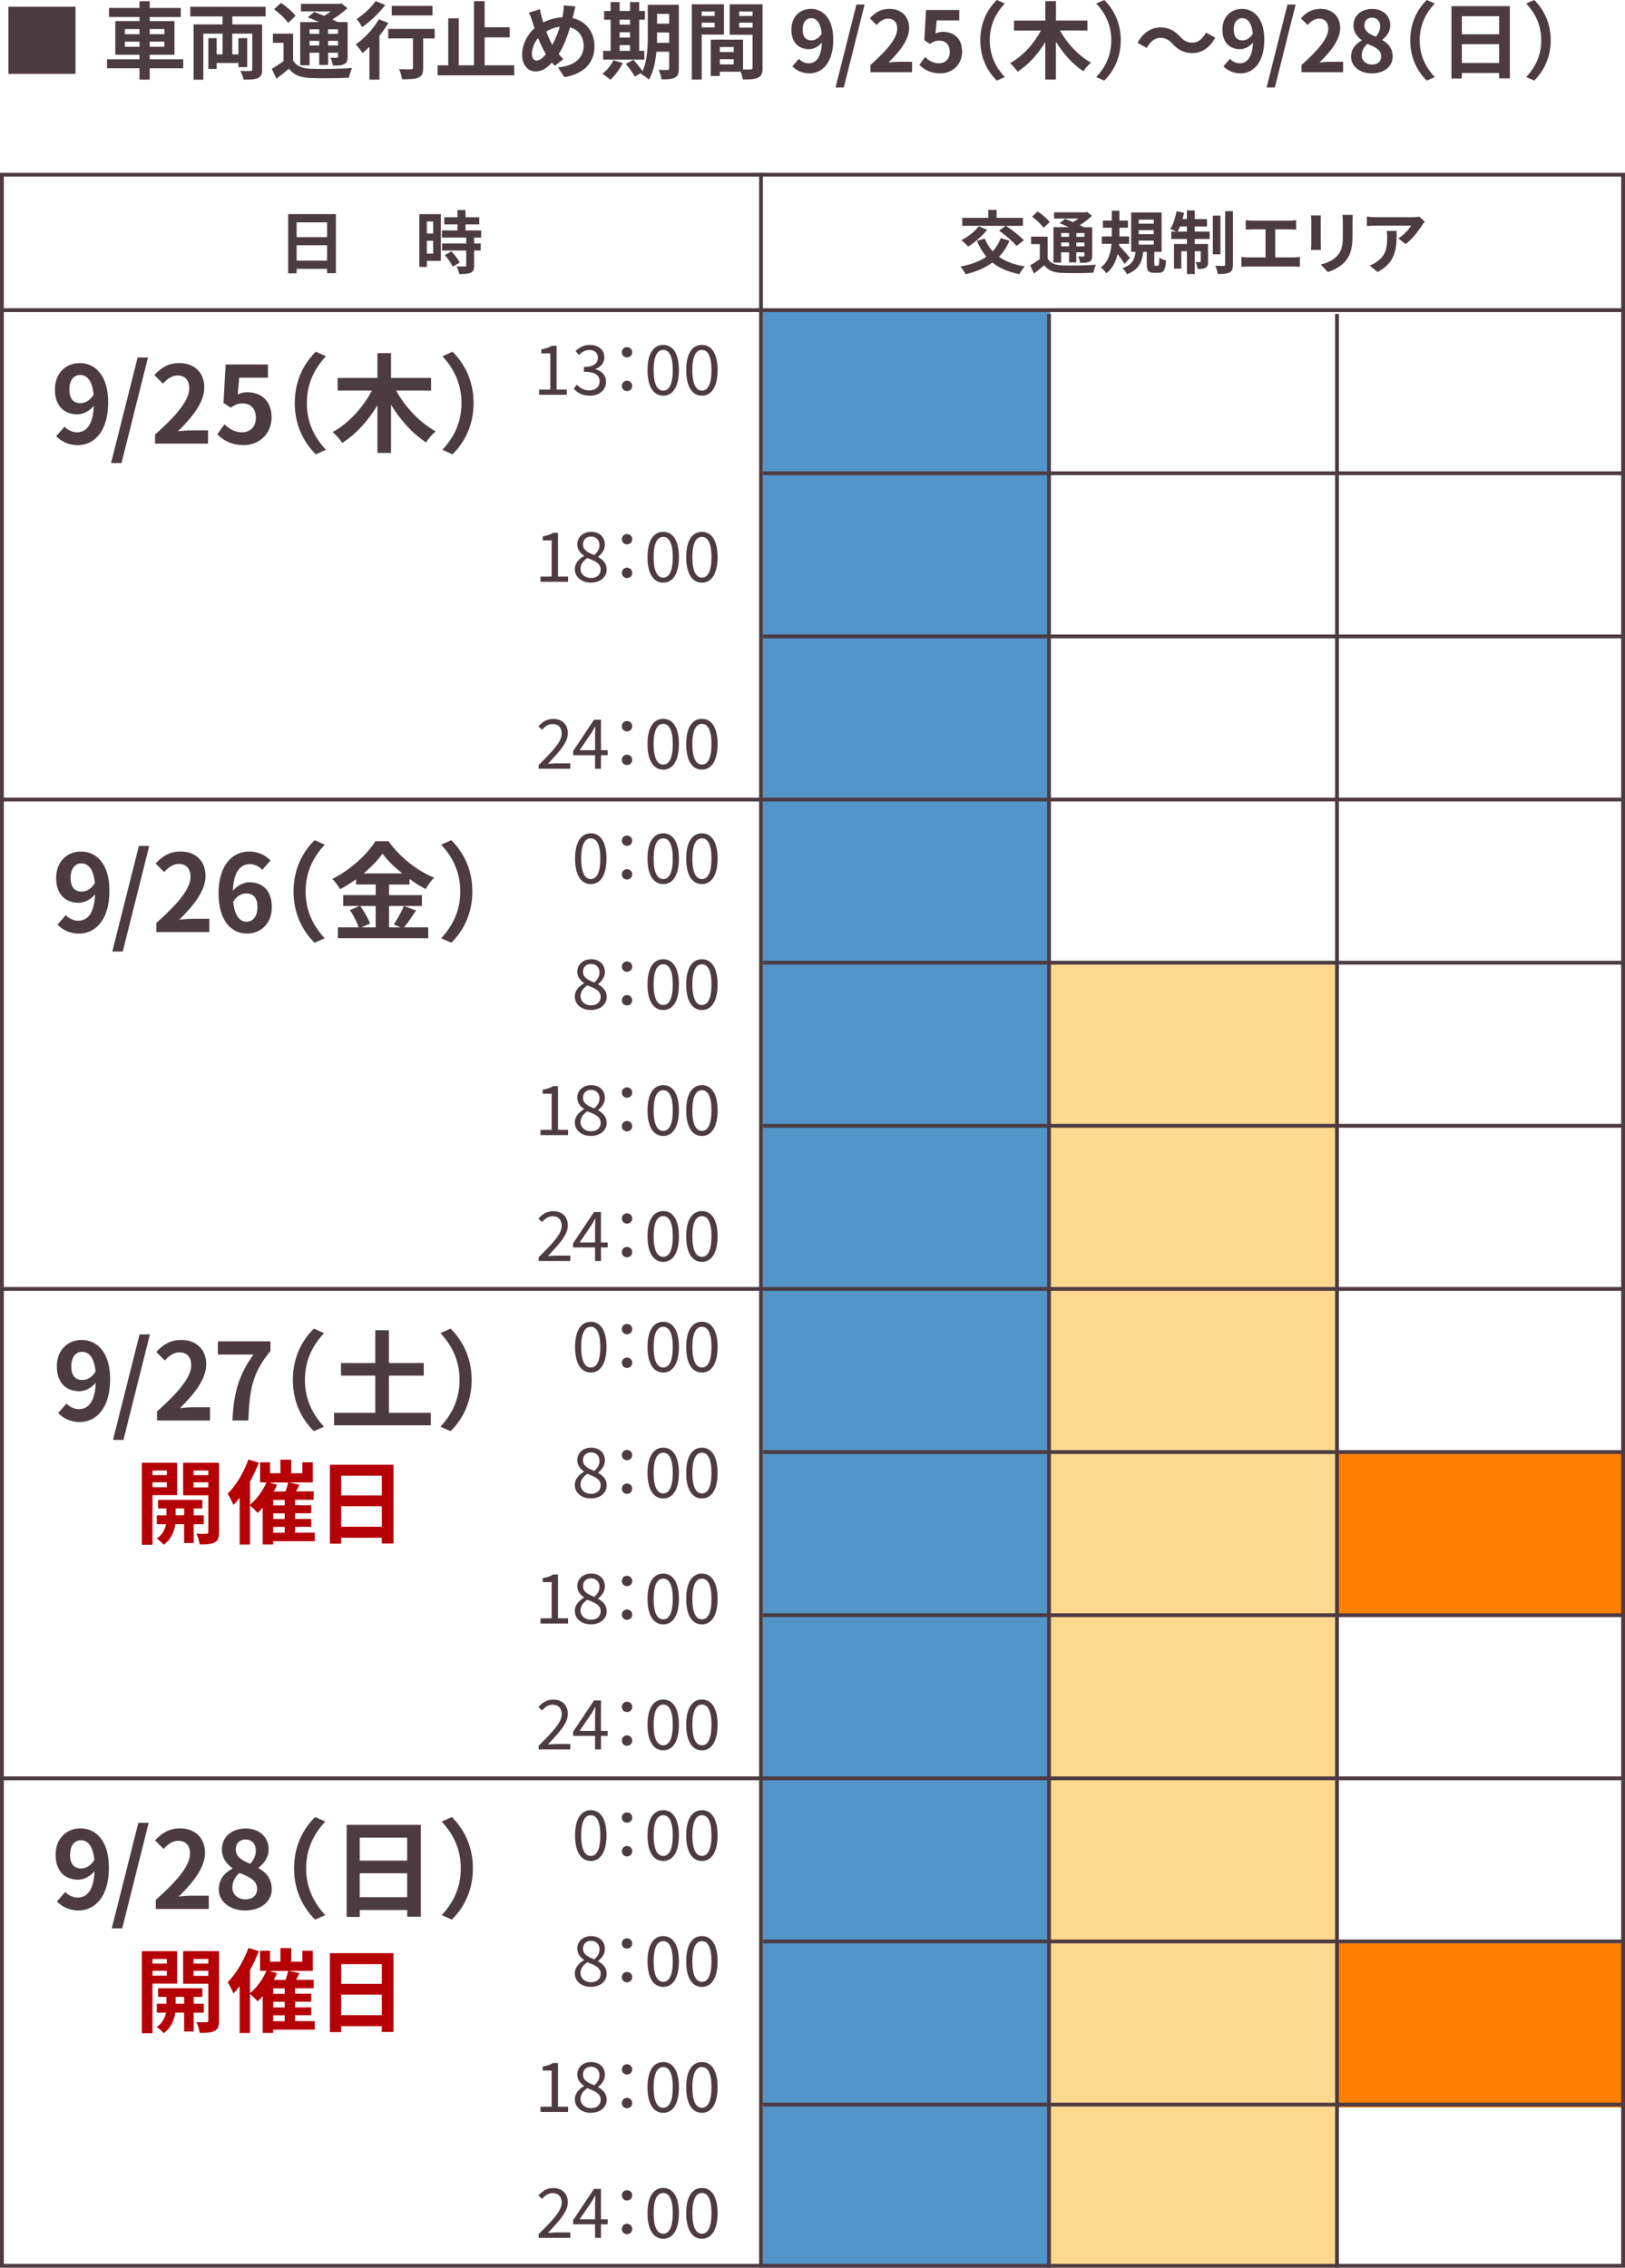 <?xml version="1.0" encoding="UTF-8"?><svg id="b" xmlns="http://www.w3.org/2000/svg" width="426" height="594.28" viewBox="0 0 426 594.28"><defs><style>.d{fill:#ff7f00;}.e{fill:none;stroke:#4d3b42;stroke-miterlimit:10;}.f{fill:#4d3b42;}.g{fill:#ffd890;}.h{fill:#5395c8;}.i{fill:#b50005;}</style></defs><g id="c"><rect class="h" x="-18.83" y="300.12" width="513" height="75.33" transform="translate(-100.12 575.45) rotate(-90)"/><rect class="g" x="142" y="385.62" width="342" height="75.33" transform="translate(-110.28 736.28) rotate(-90)"/><rect class="d" x="366.83" y="364.12" width="43" height="75.33" transform="translate(-13.45 790.12) rotate(-90)"/><rect class="d" x="366.83" y="493.12" width="43" height="75.33" transform="translate(-142.45 919.12) rotate(-90)"/><path class="f" d="M425,46.28v547H1V46.28h424M426,45.28H0v549h426V45.28h0Z"/><line class="e" x1="199.5" y1="594.28" x2="199.5" y2="45.28"/><line class="e" x1="275" y1="594.28" x2="275" y2="82.28"/><line class="e" x1="350.5" y1="594.28" x2="350.5" y2="82.28"/><line class="e" x1="426" y1="551.53" x2="200" y2="551.53"/><line class="e" x1="426" y1="508.78" x2="200" y2="508.78"/><line class="e" x1="426" y1="466.03" y2="466.03"/><line class="e" x1="426" y1="423.28" x2="200" y2="423.28"/><line class="e" x1="426" y1="380.53" x2="200" y2="380.53"/><line class="e" x1="426" y1="295.03" x2="200" y2="295.03"/><line class="e" x1="426" y1="252.28" x2="200" y2="252.28"/><line class="e" x1="426" y1="209.53" y2="209.53"/><line class="e" x1="426" y1="166.78" x2="200" y2="166.78"/><line class="e" x1="426" y1="124.03" x2="200" y2="124.03"/><line class="e" x1="426" y1="337.78" y2="337.78"/><line class="e" y1="81.28" x2="426" y2="81.28"/><path class="f" d="M19.8,19.36H2.2V1.76h17.6v17.6Z"/><path class="f" d="M48.03,17.89h-8.78v2.97h-2.68v-2.97h-8.51v-2.35h8.51v-1.19h-6.34V5.52h6.34v-1.06h-7.99v-2.38h7.99V.31h2.68v1.78h8.14v2.38h-8.14v1.06h6.49v8.82h-6.49v1.19h8.78v2.35ZM32.74,8.96h3.83v-1.34h-3.83v1.34ZM36.57,12.26v-1.34h-3.83v1.34h3.83ZM39.25,7.61v1.34h3.85v-1.34h-3.85ZM43.1,10.91h-3.85v1.34h3.85v-1.34Z"/><path class="f" d="M60.9,4.31v2.09h7.81v11.82c0,1.23-.26,1.87-1.1,2.24-.86.37-2.07.42-3.74.4-.11-.66-.51-1.67-.86-2.29,1.08.07,2.29.07,2.64.04.37,0,.48-.11.48-.44v-9.35h-5.24v5.43h1.61v-4.25h2.31v7.59h-2.31v-1.08h-5.7v1.54h-2.18v-8.05h2.18v4.25h1.54v-5.43h-5.04v12.06h-2.55V6.4h7.59v-2.09h-8.47V1.78h19.76v2.53h-8.74Z"/><path class="f" d="M76.83,15.84c.86,1.47,2.38,2.09,4.62,2.18,2.62.11,7.83.04,10.85-.2-.31.62-.7,1.83-.81,2.55-2.71.13-7.37.18-10.05.07-2.64-.11-4.38-.75-5.7-2.44-1.01.86-2.05,1.72-3.28,2.64l-1.21-2.62c.95-.53,2.07-1.25,3.08-2v-4.8h-2.79v-2.4h5.3v7.02ZM75.53,6.01c-.68-1.06-2.33-2.57-3.67-3.59l1.8-1.67c1.34.92,3.04,2.33,3.83,3.39l-1.96,1.87ZM81.16,17.12h-2.46V5.79h4.93c-.99-.46-2.05-.9-2.95-1.25l1.69-1.41c.77.29,1.69.64,2.6,1.03.62-.35,1.21-.77,1.76-1.17h-7.83v-1.98h10.1l.51-.13,1.56,1.25c-1.1,1.03-2.49,2.09-3.92,2.97.48.24.95.46,1.32.68h2.66v9.07c0,1.06-.2,1.61-.9,1.96-.7.37-1.65.37-2.97.37-.09-.64-.35-1.5-.64-2.05.68.02,1.45.02,1.67.02.26-.02.33-.11.33-.33v-1.01h-2.6v3.21h-2.33v-3.21h-2.53v3.3ZM81.16,7.68v1.19h2.53v-1.19h-2.53ZM83.69,11.93v-1.23h-2.53v1.23h2.53ZM88.62,7.68h-2.6v1.19h2.6v-1.19ZM88.62,11.93v-1.23h-2.6v1.23h2.6Z"/><path class="f" d="M101.82,6.01c-.66,1.12-1.47,2.27-2.35,3.37v11.49h-2.62v-8.6c-.62.59-1.21,1.14-1.8,1.63-.37-.53-1.25-1.72-1.78-2.27,2.24-1.54,4.64-4.09,6.05-6.58l2.51.97ZM101,1.32c-1.58,2.07-3.96,4.33-6.05,5.79-.33-.57-.99-1.63-1.45-2.13,1.83-1.17,3.92-3.15,4.97-4.69l2.53,1.03ZM113.94,10.08h-3.01v7.72c0,1.41-.26,2.13-1.23,2.53-.92.4-2.33.44-4.29.44-.11-.77-.44-1.89-.79-2.66,1.25.07,2.71.07,3.1.04.4,0,.55-.09.55-.42v-7.66h-6.49v-2.49h12.17v2.49ZM113.39,4.03h-10.69V1.54h10.69v2.49Z"/><path class="f" d="M134.81,17.12v2.62h-20.09v-2.62h2.79V4.8h2.75v12.32h4V.29h2.79v6.86h6.56v2.64h-6.56v7.33h7.75Z"/><path class="f" d="M150.31,3.9c-.07.29-.13.55-.2.84,3.46.79,5.74,3.59,5.74,7.44,0,4.66-3.32,7.33-7.9,8.03l-1.67-2.55c4.82-.4,6.73-2.88,6.73-5.63,0-2.44-1.36-4.27-3.56-4.86-.77,2.55-1.74,5.08-2.99,7,.4.46.79.92,1.21,1.32l-2.22,1.76c-.26-.29-.53-.57-.75-.86-1.47,1.61-2.71,2.33-4.33,2.33-1.83,0-3.5-1.54-3.5-4.38,0-2.51,1.25-5.19,3.26-6.95-.22-.59-.4-1.19-.59-1.78-.24-.79-.48-1.5-.88-2.29l2.88-.9c.13.73.31,1.45.48,2.11.11.42.24.88.4,1.34,1.67-.84,3.3-1.25,5-1.32.09-.37.15-.73.2-1.06.11-.64.18-1.58.18-2.09l3.04.29c-.18.59-.37,1.67-.51,2.22ZM140.7,15.86c.79,0,1.61-.68,2.42-1.67-.7-1.08-1.41-2.57-2.05-4.22-1.03,1.21-1.63,2.77-1.63,4.14,0,1.08.46,1.76,1.25,1.76ZM144.79,11.77c.79-1.41,1.45-3.12,1.96-4.75-1.34.15-2.51.62-3.54,1.23.51,1.36,1.06,2.64,1.58,3.52Z"/><path class="f" d="M163.27,16.5c-.77,1.61-2.07,3.32-3.26,4.4-.48-.46-1.5-1.21-2.09-1.56,1.14-.86,2.29-2.24,2.9-3.56l2.44.73ZM168.91,15.62h-10.8v-2.29h1.98V5.17h-1.72v-2.29h1.72V.55h2.35v2.33h2.73V.55h2.4v2.33h1.5v2.29h-1.5v8.16h1.34v2.29ZM162.44,5.17v1.28h2.73v-1.28h-2.73ZM162.44,9.84h2.73v-1.39h-2.73v1.39ZM162.44,13.33h2.73v-1.5h-2.73v1.5ZM177.95,17.93c0,1.3-.24,1.98-1.01,2.4-.77.42-1.89.48-3.52.46-.09-.68-.42-1.83-.75-2.49.95.07,2,.04,2.31.04.33,0,.44-.11.44-.46v-4.33h-3.34c-.24,2.6-.79,5.35-1.98,7.33-.42-.46-1.5-1.25-2.07-1.47.07-.13.15-.24.22-.37l-1.83,1.03c-.44-.86-1.5-2.31-2.35-3.32l1.98-1.08c.79.88,1.83,2.09,2.38,2.99,1.28-2.75,1.39-6.47,1.39-9.33V1.25h8.14v16.68ZM175.42,11.22v-2.71h-3.17v.81c0,.57,0,1.21-.02,1.89h3.19ZM172.25,3.63v2.57h3.17v-2.57h-3.17Z"/><path class="f" d="M183.96,9.07v11.77h-2.6V1.12h8.43v7.94h-5.83ZM183.96,3.01v1.17h3.39v-1.17h-3.39ZM187.35,7.19v-1.25h-3.39v1.25h3.39ZM199.93,17.73c0,1.41-.29,2.18-1.17,2.6-.86.44-2.13.51-4.03.51-.07-.55-.31-1.36-.57-2.05h-5.46v1.12h-2.38v-9.51h1.08v-.02l7.39.02v7.79c.86.02,1.67.02,1.96,0,.4,0,.53-.13.53-.48v-8.6h-5.99V1.12h8.62v16.61ZM192.34,12.32h-3.63v1.32h3.63v-1.32ZM192.34,16.88v-1.36h-3.63v1.36h3.63ZM193.79,3.01v1.17h3.5v-1.17h-3.5ZM197.29,7.24v-1.3h-3.5v1.3h3.5Z"/><path class="f" d="M207.72,17.38l1.72-1.96c.59.66,1.58,1.17,2.55,1.17,1.83,0,3.32-1.39,3.48-5.46-.86,1.1-2.25,1.76-3.34,1.76-2.71,0-4.67-1.67-4.67-5.13s2.33-5.43,5.13-5.43c3.08,0,5.85,2.42,5.85,8.08,0,6.16-3.01,8.82-6.25,8.82-2.02,0-3.5-.86-4.47-1.85ZM212.73,10.58c.9,0,1.94-.51,2.68-1.76-.29-2.95-1.41-4.05-2.79-4.05-1.21,0-2.2.99-2.2,2.99s.9,2.82,2.31,2.82Z"/><path class="f" d="M224.53,1.19h2.13l-5.46,21.74h-2.16l5.48-21.74Z"/><path class="f" d="M228.18,17.05c4.42-3.96,7.04-7.02,7.04-9.53,0-1.65-.88-2.64-2.44-2.64-1.19,0-2.16.77-2.99,1.67l-1.76-1.76c1.5-1.61,2.95-2.46,5.17-2.46,3.08,0,5.13,1.98,5.13,5.02s-2.44,6.12-5.41,9.02c.81-.09,1.89-.18,2.66-.18h3.52v2.73h-10.91v-1.87Z"/><path class="f" d="M241.01,17.01l1.5-2.07c.92.9,2.07,1.65,3.59,1.65,1.69,0,2.88-1.08,2.88-2.99s-1.1-2.95-2.75-2.95c-.97,0-1.5.24-2.44.86l-1.47-.97.44-7.92h8.71v2.73h-5.92l-.31,3.45c.66-.31,1.21-.46,1.96-.46,2.73,0,5.02,1.63,5.02,5.17s-2.68,5.72-5.7,5.72c-2.58,0-4.29-1.01-5.5-2.22Z"/><path class="f" d="M261.32,0l2.09.92c-2.2,2.38-3.94,5.41-3.94,9.64s1.74,7.26,3.94,9.64l-2.09.92c-2.38-2.33-4.33-5.85-4.33-10.56s1.96-8.23,4.33-10.56Z"/><path class="f" d="M277.87,7.99c1.83,3.37,4.91,6.65,8.14,8.41-.64.53-1.54,1.56-1.96,2.29-2.77-1.78-5.3-4.6-7.24-7.77v9.92h-2.79v-9.81c-1.91,3.19-4.44,5.98-7.26,7.75-.44-.68-1.34-1.69-1.96-2.24,3.28-1.76,6.27-5.08,8.08-8.54h-7.06v-2.6h8.21V.29h2.79v5.1h8.25v2.6h-7.2Z"/><path class="f" d="M289.48,21.12l-2.09-.92c2.2-2.38,3.94-5.41,3.94-9.64s-1.74-7.26-3.94-9.64l2.09-.92c2.38,2.33,4.33,5.85,4.33,10.56s-1.96,8.23-4.33,10.56Z"/><path class="f" d="M304.13,9.92c-1.41,0-2.66,1.08-3.5,2.64l-2.42-1.32c1.47-2.73,3.63-4.05,5.98-4.05,2.09,0,3.7.79,5.19,2.42.95,1.01,1.76,1.58,3.28,1.58,1.41,0,2.66-1.08,3.5-2.64l2.42,1.32c-1.47,2.73-3.63,4.05-5.99,4.05-2.09,0-3.7-.79-5.19-2.42-.95-.99-1.74-1.58-3.28-1.58Z"/><path class="f" d="M320.72,17.38l1.72-1.96c.59.66,1.58,1.17,2.55,1.17,1.83,0,3.32-1.39,3.48-5.46-.86,1.1-2.25,1.76-3.34,1.76-2.71,0-4.67-1.67-4.67-5.13s2.33-5.43,5.13-5.43c3.08,0,5.85,2.42,5.85,8.08,0,6.16-3.01,8.82-6.25,8.82-2.02,0-3.5-.86-4.47-1.85ZM325.74,10.58c.9,0,1.94-.51,2.68-1.76-.29-2.95-1.41-4.05-2.79-4.05-1.21,0-2.2.99-2.2,2.99s.9,2.82,2.31,2.82Z"/><path class="f" d="M337.53,1.19h2.13l-5.46,21.74h-2.16l5.48-21.74Z"/><path class="f" d="M341.18,17.05c4.42-3.96,7.04-7.02,7.04-9.53,0-1.65-.88-2.64-2.44-2.64-1.19,0-2.16.77-2.99,1.67l-1.76-1.76c1.5-1.61,2.95-2.46,5.17-2.46,3.08,0,5.13,1.98,5.13,5.02s-2.44,6.12-5.41,9.02c.81-.09,1.89-.18,2.66-.18h3.52v2.73h-10.91v-1.87Z"/><path class="f" d="M354.19,14.87c0-2.09,1.28-3.46,2.79-4.25v-.11c-1.25-.9-2.16-2.13-2.16-3.87,0-2.62,2.09-4.29,4.91-4.29s4.73,1.74,4.73,4.33c0,1.61-1.01,2.95-2.09,3.72v.11c1.5.81,2.73,2.13,2.73,4.36,0,2.46-2.18,4.36-5.48,4.36-3.1,0-5.43-1.8-5.43-4.36ZM362.09,14.76c0-1.69-1.5-2.4-3.61-3.26-.88.7-1.5,1.8-1.5,3.01,0,1.47,1.21,2.42,2.73,2.42,1.39,0,2.38-.77,2.38-2.18ZM361.82,6.89c0-1.32-.79-2.27-2.16-2.27-1.1,0-1.98.73-1.98,2.02,0,1.54,1.25,2.29,2.97,2.97.79-.84,1.17-1.76,1.17-2.73Z"/><path class="f" d="M374.03,0l2.09.92c-2.2,2.38-3.94,5.41-3.94,9.64s1.74,7.26,3.94,9.64l-2.09.92c-2.38-2.33-4.33-5.85-4.33-10.56s1.96-8.23,4.33-10.56Z"/><path class="f" d="M395.81,1.61v18.92h-2.82v-1.39h-9.77v1.43h-2.71V1.61h15.29ZM383.23,4.25v4.73h9.77v-4.73h-9.77ZM393,16.5v-4.93h-9.77v4.93h9.77Z"/><path class="f" d="M402.19,21.12l-2.09-.92c2.2-2.38,3.94-5.41,3.94-9.64s-1.74-7.26-3.94-9.64l2.09-.92c2.38,2.33,4.33,5.85,4.33,10.56s-1.96,8.23-4.33,10.56Z"/><path class="f" d="M14.74,114.3l2.18-2.49c.76.84,2.02,1.48,3.25,1.48,2.32,0,4.23-1.76,4.42-6.94-1.09,1.4-2.86,2.24-4.26,2.24-3.44,0-5.94-2.13-5.94-6.52s2.97-6.92,6.52-6.92c3.92,0,7.45,3.08,7.45,10.28,0,7.84-3.84,11.23-7.95,11.23-2.58,0-4.45-1.09-5.68-2.35ZM21.12,105.65c1.15,0,2.46-.64,3.42-2.24-.36-3.75-1.79-5.15-3.56-5.15-1.54,0-2.8,1.26-2.8,3.81s1.15,3.58,2.94,3.58Z"/><path class="f" d="M36.07,93.69h2.72l-6.94,27.66h-2.74l6.97-27.66Z"/><path class="f" d="M40.66,113.88c5.63-5.04,8.96-8.93,8.96-12.12,0-2.1-1.12-3.36-3.11-3.36-1.51,0-2.74.98-3.81,2.13l-2.24-2.24c1.9-2.04,3.75-3.14,6.58-3.14,3.92,0,6.52,2.52,6.52,6.38s-3.11,7.78-6.89,11.48c1.04-.11,2.41-.22,3.39-.22h4.48v3.47h-13.89v-2.38Z"/><path class="f" d="M56.95,113.82l1.9-2.63c1.18,1.15,2.63,2.1,4.56,2.1,2.16,0,3.67-1.37,3.67-3.81s-1.4-3.75-3.5-3.75c-1.23,0-1.9.31-3.11,1.09l-1.88-1.23.56-10.08h11.09v3.47h-7.53l-.39,4.4c.84-.39,1.54-.59,2.49-.59,3.47,0,6.38,2.07,6.38,6.58s-3.42,7.28-7.25,7.28c-3.28,0-5.46-1.29-7-2.83Z"/><path class="f" d="M82.79,92.18l2.66,1.18c-2.8,3.02-5.01,6.89-5.01,12.26s2.21,9.24,5.01,12.26l-2.66,1.18c-3.02-2.97-5.52-7.45-5.52-13.44s2.49-10.47,5.52-13.44Z"/><path class="f" d="M103.85,102.34c2.32,4.28,6.24,8.46,10.36,10.7-.81.67-1.96,1.99-2.49,2.91-3.53-2.27-6.75-5.85-9.21-9.88v12.63h-3.56v-12.49c-2.44,4.06-5.66,7.62-9.24,9.86-.56-.87-1.71-2.16-2.49-2.86,4.17-2.24,7.98-6.47,10.28-10.86h-8.99v-3.3h10.44v-6.5h3.56v6.5h10.5v3.3h-9.16Z"/><path class="f" d="M118.63,119.06l-2.66-1.18c2.8-3.02,5.01-6.89,5.01-12.26s-2.21-9.24-5.01-12.26l2.66-1.18c3.02,2.97,5.52,7.45,5.52,13.44s-2.49,10.47-5.52,13.44Z"/><path class="f" d="M141.32,102.09h2.94v-9.47h-2.34v-1.06c1.17-.2,2.02-.5,2.74-.94h1.26v11.47h2.65v1.37h-7.24v-1.37Z"/><path class="f" d="M150.4,101.89l.83-1.08c.77.81,1.78,1.51,3.28,1.51s2.68-.92,2.68-2.36c0-1.53-1.06-2.54-4.11-2.54v-1.26c2.72,0,3.66-1.06,3.66-2.41,0-1.24-.86-2.03-2.23-2.03-1.06,0-2,.54-2.74,1.3l-.88-1.03c.99-.94,2.16-1.6,3.69-1.6,2.21,0,3.84,1.17,3.84,3.26,0,1.55-.96,2.54-2.34,3.04v.07c1.55.38,2.79,1.51,2.79,3.28,0,2.29-1.89,3.66-4.23,3.66-2.07,0-3.37-.86-4.23-1.8Z"/><path class="f" d="M163.02,92.31c0-.83.63-1.35,1.35-1.35s1.37.52,1.37,1.35-.65,1.35-1.37,1.35-1.35-.52-1.35-1.35ZM163.02,101.14c0-.83.63-1.37,1.35-1.37s1.37.54,1.37,1.37-.65,1.35-1.37,1.35-1.35-.54-1.35-1.35Z"/><path class="f" d="M169.75,96.99c0-4.3,1.57-6.61,4.12-6.61s4.11,2.32,4.11,6.61-1.55,6.7-4.11,6.7-4.12-2.39-4.12-6.7ZM176.37,96.99c0-3.76-1.01-5.29-2.5-5.29s-2.52,1.53-2.52,5.29,1.01,5.38,2.52,5.38,2.5-1.62,2.5-5.38Z"/><path class="f" d="M179.89,96.99c0-4.3,1.57-6.61,4.12-6.61s4.11,2.32,4.11,6.61-1.55,6.7-4.11,6.7-4.12-2.39-4.12-6.7ZM186.52,96.99c0-3.76-1.01-5.29-2.5-5.29s-2.52,1.53-2.52,5.29,1.01,5.38,2.52,5.38,2.5-1.62,2.5-5.38Z"/><path class="f" d="M141.69,151.09h2.93v-9.47h-2.34v-1.06c1.17-.2,2.02-.5,2.74-.94h1.26v11.47h2.65v1.37h-7.24v-1.37Z"/><path class="f" d="M150.69,149.18c0-1.67,1.22-2.83,2.43-3.48v-.07c-.95-.65-1.78-1.6-1.78-2.97,0-1.96,1.57-3.28,3.62-3.28,2.25,0,3.62,1.4,3.62,3.4,0,1.35-.99,2.5-1.76,3.1v.09c1.13.68,2.23,1.58,2.23,3.29,0,1.93-1.66,3.42-4.14,3.42s-4.21-1.48-4.21-3.51ZM157.47,149.24c0-1.67-1.62-2.27-3.49-3.01-1.04.67-1.8,1.62-1.8,2.81,0,1.4,1.17,2.43,2.75,2.43s2.54-.92,2.54-2.23ZM157.17,142.88c0-1.26-.81-2.27-2.23-2.27-1.22,0-2.11.81-2.11,2.05,0,1.55,1.42,2.2,2.97,2.81.88-.79,1.37-1.64,1.37-2.59Z"/><path class="f" d="M163.02,141.31c0-.83.63-1.35,1.35-1.35s1.37.52,1.37,1.35-.65,1.35-1.37,1.35-1.35-.52-1.35-1.35ZM163.02,150.14c0-.83.63-1.37,1.35-1.37s1.37.54,1.37,1.37-.65,1.35-1.37,1.35-1.35-.54-1.35-1.35Z"/><path class="f" d="M169.75,145.99c0-4.3,1.57-6.61,4.12-6.61s4.11,2.32,4.11,6.61-1.55,6.7-4.11,6.7-4.12-2.39-4.12-6.7ZM176.37,145.99c0-3.76-1.01-5.29-2.5-5.29s-2.52,1.53-2.52,5.29,1.01,5.38,2.52,5.38,2.5-1.62,2.5-5.38Z"/><path class="f" d="M179.89,145.99c0-4.3,1.57-6.61,4.12-6.61s4.11,2.32,4.11,6.61-1.55,6.7-4.11,6.7-4.12-2.39-4.12-6.7ZM186.52,145.99c0-3.76-1.01-5.29-2.5-5.29s-2.52,1.53-2.52,5.29,1.01,5.38,2.52,5.38,2.5-1.62,2.5-5.38Z"/><path class="f" d="M141.21,200.49c3.87-3.85,6.05-6.16,6.05-8.26,0-1.46-.79-2.5-2.43-2.5-1.08,0-2.02.68-2.74,1.53l-.95-.92c1.08-1.17,2.21-1.94,3.89-1.94,2.36,0,3.83,1.49,3.83,3.76,0,2.41-2.2,4.81-5.24,8.01.68-.05,1.48-.13,2.16-.13h3.73v1.42h-8.3v-.97Z"/><path class="f" d="M156,197.91h-5.76v-1.08l5.49-8.21h1.82v7.98h1.75v1.31h-1.75v3.55h-1.55v-3.55ZM156,196.6v-3.76c0-.67.05-1.76.09-2.45h-.07c-.32.61-.68,1.17-1.06,1.8l-3.01,4.41h4.05Z"/><path class="f" d="M163.02,190.31c0-.83.63-1.35,1.35-1.35s1.37.52,1.37,1.35-.65,1.35-1.37,1.35-1.35-.52-1.35-1.35ZM163.02,199.14c0-.83.63-1.37,1.35-1.37s1.37.54,1.37,1.37-.65,1.35-1.37,1.35-1.35-.54-1.35-1.35Z"/><path class="f" d="M169.75,194.99c0-4.3,1.57-6.61,4.12-6.61s4.11,2.32,4.11,6.61-1.55,6.7-4.11,6.7-4.12-2.39-4.12-6.7ZM176.37,194.99c0-3.76-1.01-5.29-2.5-5.29s-2.52,1.53-2.52,5.29,1.01,5.38,2.52,5.38,2.5-1.62,2.5-5.38Z"/><path class="f" d="M179.89,194.99c0-4.3,1.57-6.61,4.12-6.61s4.11,2.32,4.11,6.61-1.55,6.7-4.11,6.7-4.12-2.39-4.12-6.7ZM186.52,194.99c0-3.76-1.01-5.29-2.5-5.29s-2.52,1.53-2.52,5.29,1.01,5.38,2.52,5.38,2.5-1.62,2.5-5.38Z"/><path class="f" d="M15.07,242.3l2.18-2.49c.76.84,2.02,1.48,3.25,1.48,2.32,0,4.23-1.76,4.42-6.94-1.09,1.4-2.86,2.24-4.26,2.24-3.44,0-5.94-2.13-5.94-6.52s2.97-6.92,6.52-6.92c3.92,0,7.45,3.08,7.45,10.28,0,7.84-3.84,11.23-7.95,11.23-2.58,0-4.45-1.09-5.68-2.35ZM21.45,233.65c1.15,0,2.46-.64,3.42-2.24-.36-3.75-1.79-5.15-3.56-5.15-1.54,0-2.8,1.26-2.8,3.81s1.15,3.58,2.94,3.58Z"/><path class="f" d="M36.4,221.69h2.72l-6.94,27.66h-2.74l6.97-27.66Z"/><path class="f" d="M40.99,241.88c5.63-5.04,8.96-8.93,8.96-12.12,0-2.1-1.12-3.36-3.11-3.36-1.51,0-2.74.98-3.81,2.13l-2.24-2.24c1.9-2.04,3.75-3.14,6.58-3.14,3.92,0,6.52,2.52,6.52,6.38s-3.11,7.78-6.89,11.48c1.04-.11,2.41-.22,3.39-.22h4.48v3.47h-13.89v-2.38Z"/><path class="f" d="M57.29,234.18c0-7.73,3.84-11.03,8.01-11.03,2.55,0,4.37,1.06,5.63,2.35l-2.18,2.46c-.73-.84-1.99-1.51-3.19-1.51-2.38,0-4.34,1.79-4.51,7,1.12-1.4,2.91-2.24,4.26-2.24,3.47,0,5.94,2.07,5.94,6.5s-2.97,6.94-6.5,6.94c-3.95,0-7.45-3.16-7.45-10.47ZM61.13,236.31c.39,3.78,1.79,5.24,3.53,5.24,1.54,0,2.83-1.29,2.83-3.84s-1.18-3.58-2.97-3.58c-1.12,0-2.44.62-3.39,2.18Z"/><path class="f" d="M82.47,220.18l2.66,1.18c-2.8,3.02-5.01,6.89-5.01,12.26s2.21,9.24,5.01,12.26l-2.66,1.18c-3.02-2.97-5.52-7.45-5.52-13.44s2.49-10.47,5.52-13.44Z"/><path class="f" d="M109.07,238.6c-1.06,1.54-2.16,3.25-3.14,4.42h6.33v2.86h-23.69v-2.86h5.46c-.42-1.26-1.34-3.14-2.32-4.51l2.55-1.09h-4.28v-2.86h8.51v-2.77h-5.15v-1.37c-1.32.95-2.74,1.85-4.17,2.6-.42-.78-1.34-1.99-2.07-2.69,4.76-2.32,9.24-6.52,11.31-9.88h3.44c3.02,4.23,7.53,7.76,11.96,9.55-.84.84-1.6,1.96-2.21,3-1.4-.73-2.86-1.65-4.26-2.66v1.46h-5.35v2.77h8.62v2.86h-8.62v5.6h3.05l-1.82-.76c.92-1.32,2.04-3.36,2.66-4.84l3.19,1.18ZM94.42,237.43c1.06,1.43,2.16,3.33,2.58,4.62l-2.3.98h3.78v-5.6h-4.06ZM105.43,228.89c-2.07-1.68-3.92-3.5-5.15-5.18-1.2,1.68-2.94,3.5-4.96,5.18h10.11Z"/><path class="f" d="M118.31,247.06l-2.66-1.18c2.8-3.02,5.01-6.89,5.01-12.26s-2.21-9.24-5.01-12.26l2.66-1.18c3.02,2.97,5.52,7.45,5.52,13.44s-2.49,10.47-5.52,13.44Z"/><path class="f" d="M150.76,224.99c0-4.3,1.57-6.61,4.12-6.61s4.11,2.32,4.11,6.61-1.55,6.7-4.11,6.7-4.12-2.39-4.12-6.7ZM157.38,224.99c0-3.76-1.01-5.29-2.5-5.29s-2.52,1.53-2.52,5.29,1.01,5.38,2.52,5.38,2.5-1.62,2.5-5.38Z"/><path class="f" d="M163.02,220.31c0-.83.63-1.35,1.35-1.35s1.37.52,1.37,1.35-.65,1.35-1.37,1.35-1.35-.52-1.35-1.35ZM163.02,229.14c0-.83.63-1.37,1.35-1.37s1.37.54,1.37,1.37-.65,1.35-1.37,1.35-1.35-.54-1.35-1.35Z"/><path class="f" d="M169.75,224.99c0-4.3,1.57-6.61,4.12-6.61s4.11,2.32,4.11,6.61-1.55,6.7-4.11,6.7-4.12-2.39-4.12-6.7ZM176.37,224.99c0-3.76-1.01-5.29-2.5-5.29s-2.52,1.53-2.52,5.29,1.01,5.38,2.52,5.38,2.5-1.62,2.5-5.38Z"/><path class="f" d="M179.89,224.99c0-4.3,1.57-6.61,4.12-6.61s4.11,2.32,4.11,6.61-1.55,6.7-4.11,6.7-4.12-2.39-4.12-6.7ZM186.52,224.99c0-3.76-1.01-5.29-2.5-5.29s-2.52,1.53-2.52,5.29,1.01,5.38,2.52,5.38,2.5-1.62,2.5-5.38Z"/><path class="f" d="M150.69,261.18c0-1.67,1.22-2.83,2.43-3.48v-.07c-.95-.65-1.78-1.6-1.78-2.97,0-1.96,1.57-3.28,3.62-3.28,2.25,0,3.62,1.4,3.62,3.4,0,1.35-.99,2.5-1.76,3.1v.09c1.13.68,2.23,1.58,2.23,3.29,0,1.93-1.66,3.42-4.14,3.42s-4.21-1.48-4.21-3.51ZM157.47,261.24c0-1.67-1.62-2.27-3.49-3.01-1.04.67-1.8,1.62-1.8,2.81,0,1.4,1.17,2.43,2.75,2.43s2.54-.92,2.54-2.23ZM157.17,254.88c0-1.26-.81-2.27-2.23-2.27-1.22,0-2.11.81-2.11,2.05,0,1.55,1.42,2.2,2.97,2.81.88-.79,1.37-1.64,1.37-2.59Z"/><path class="f" d="M163.02,253.31c0-.83.63-1.35,1.35-1.35s1.37.52,1.37,1.35-.65,1.35-1.37,1.35-1.35-.52-1.35-1.35ZM163.02,262.14c0-.83.63-1.37,1.35-1.37s1.37.54,1.37,1.37-.65,1.35-1.37,1.35-1.35-.54-1.35-1.35Z"/><path class="f" d="M169.75,257.99c0-4.3,1.57-6.61,4.12-6.61s4.11,2.32,4.11,6.61-1.55,6.7-4.11,6.7-4.12-2.39-4.12-6.7ZM176.37,257.99c0-3.76-1.01-5.29-2.5-5.29s-2.52,1.53-2.52,5.29,1.01,5.38,2.52,5.38,2.5-1.62,2.5-5.38Z"/><path class="f" d="M179.89,257.99c0-4.3,1.57-6.61,4.12-6.61s4.11,2.32,4.11,6.61-1.55,6.7-4.11,6.7-4.12-2.39-4.12-6.7ZM186.52,257.99c0-3.76-1.01-5.29-2.5-5.29s-2.52,1.53-2.52,5.29,1.01,5.38,2.52,5.38,2.5-1.62,2.5-5.38Z"/><path class="f" d="M141.69,296.09h2.93v-9.47h-2.34v-1.06c1.17-.2,2.02-.5,2.74-.94h1.26v11.47h2.65v1.37h-7.24v-1.37Z"/><path class="f" d="M150.69,294.18c0-1.67,1.22-2.83,2.43-3.48v-.07c-.95-.65-1.78-1.6-1.78-2.97,0-1.96,1.57-3.28,3.62-3.28,2.25,0,3.62,1.4,3.62,3.4,0,1.35-.99,2.5-1.76,3.1v.09c1.13.68,2.23,1.58,2.23,3.29,0,1.93-1.66,3.42-4.14,3.42s-4.21-1.48-4.21-3.51ZM157.47,294.24c0-1.67-1.62-2.27-3.49-3.01-1.04.67-1.8,1.62-1.8,2.81,0,1.4,1.17,2.43,2.75,2.43s2.54-.92,2.54-2.23ZM157.17,287.88c0-1.26-.81-2.27-2.23-2.27-1.22,0-2.11.81-2.11,2.05,0,1.55,1.42,2.2,2.97,2.81.88-.79,1.37-1.64,1.37-2.59Z"/><path class="f" d="M163.02,286.31c0-.83.63-1.35,1.35-1.35s1.37.52,1.37,1.35-.65,1.35-1.37,1.35-1.35-.52-1.35-1.35ZM163.02,295.14c0-.83.63-1.37,1.35-1.37s1.37.54,1.37,1.37-.65,1.35-1.37,1.35-1.35-.54-1.35-1.35Z"/><path class="f" d="M169.75,290.99c0-4.3,1.57-6.61,4.12-6.61s4.11,2.32,4.11,6.61-1.55,6.7-4.11,6.7-4.12-2.39-4.12-6.7ZM176.37,290.99c0-3.76-1.01-5.29-2.5-5.29s-2.52,1.53-2.52,5.29,1.01,5.38,2.52,5.38,2.5-1.62,2.5-5.38Z"/><path class="f" d="M179.89,290.99c0-4.3,1.57-6.61,4.12-6.61s4.11,2.32,4.11,6.61-1.55,6.7-4.11,6.7-4.12-2.39-4.12-6.7ZM186.52,290.99c0-3.76-1.01-5.29-2.5-5.29s-2.52,1.53-2.52,5.29,1.01,5.38,2.52,5.38,2.5-1.62,2.5-5.38Z"/><path class="f" d="M141.21,329.49c3.87-3.85,6.05-6.16,6.05-8.26,0-1.46-.79-2.5-2.43-2.5-1.08,0-2.02.68-2.74,1.53l-.95-.92c1.08-1.17,2.21-1.94,3.89-1.94,2.36,0,3.83,1.49,3.83,3.76,0,2.41-2.2,4.81-5.24,8.01.68-.05,1.48-.13,2.16-.13h3.73v1.42h-8.3v-.97Z"/><path class="f" d="M156,326.91h-5.76v-1.08l5.49-8.21h1.82v7.98h1.75v1.31h-1.75v3.55h-1.55v-3.55ZM156,325.6v-3.76c0-.67.05-1.76.09-2.45h-.07c-.32.61-.68,1.17-1.06,1.8l-3.01,4.41h4.05Z"/><path class="f" d="M163.02,319.31c0-.83.63-1.35,1.35-1.35s1.37.52,1.37,1.35-.65,1.35-1.37,1.35-1.35-.52-1.35-1.35ZM163.02,328.14c0-.83.63-1.37,1.35-1.37s1.37.54,1.37,1.37-.65,1.35-1.37,1.35-1.35-.54-1.35-1.35Z"/><path class="f" d="M169.75,323.99c0-4.3,1.57-6.61,4.12-6.61s4.11,2.32,4.11,6.61-1.55,6.7-4.11,6.7-4.12-2.39-4.12-6.7ZM176.37,323.99c0-3.76-1.01-5.29-2.5-5.29s-2.52,1.53-2.52,5.29,1.01,5.38,2.52,5.38,2.5-1.62,2.5-5.38Z"/><path class="f" d="M179.89,323.99c0-4.3,1.57-6.61,4.12-6.61s4.11,2.32,4.11,6.61-1.55,6.7-4.11,6.7-4.12-2.39-4.12-6.7ZM186.52,323.99c0-3.76-1.01-5.29-2.5-5.29s-2.52,1.53-2.52,5.29,1.01,5.38,2.52,5.38,2.5-1.62,2.5-5.38Z"/><path class="f" d="M15.25,370.3l2.18-2.49c.76.84,2.02,1.48,3.25,1.48,2.32,0,4.23-1.76,4.42-6.94-1.09,1.4-2.86,2.24-4.26,2.24-3.44,0-5.94-2.13-5.94-6.52s2.97-6.92,6.52-6.92c3.92,0,7.45,3.08,7.45,10.28,0,7.84-3.84,11.23-7.95,11.23-2.58,0-4.45-1.09-5.68-2.35ZM21.63,361.65c1.15,0,2.46-.64,3.42-2.24-.36-3.75-1.79-5.15-3.56-5.15-1.54,0-2.8,1.26-2.8,3.81s1.15,3.58,2.94,3.58Z"/><path class="f" d="M36.58,349.69h2.72l-6.94,27.66h-2.74l6.97-27.66Z"/><path class="f" d="M41.17,369.88c5.63-5.04,8.96-8.93,8.96-12.12,0-2.1-1.12-3.36-3.11-3.36-1.51,0-2.74.98-3.81,2.13l-2.24-2.24c1.9-2.04,3.75-3.14,6.58-3.14,3.92,0,6.52,2.52,6.52,6.38s-3.11,7.78-6.89,11.48c1.04-.11,2.41-.22,3.39-.22h4.48v3.47h-13.89v-2.38Z"/><path class="f" d="M66.44,354.98h-9.32v-3.47h13.78v2.52c-4.82,5.88-5.46,10.11-5.8,18.23h-4.17c.36-7.2,1.57-11.79,5.52-17.28Z"/><path class="f" d="M82.29,348.18l2.66,1.18c-2.8,3.02-5.01,6.89-5.01,12.26s2.21,9.24,5.01,12.26l-2.66,1.18c-3.02-2.97-5.52-7.45-5.52-13.44s2.49-10.47,5.52-13.44Z"/><path class="f" d="M112.94,370.24v3.28h-25.37v-3.28h10.81v-9.74h-8.99v-3.3h8.99v-8.6h3.58v8.6h9.13v3.3h-9.13v9.74h10.98Z"/><path class="f" d="M118.12,375.06l-2.66-1.18c2.8-3.02,5.01-6.89,5.01-12.26s-2.21-9.24-5.01-12.26l2.66-1.18c3.02,2.97,5.52,7.45,5.52,13.44s-2.49,10.47-5.52,13.44Z"/><path class="i" d="M39.97,391.82v13.01h-2.78v-21.51h9.24v8.5h-6.46ZM39.97,385.36v1.22h3.77v-1.22h-3.77ZM43.74,389.75v-1.3h-3.77v1.3h3.77ZM50.77,399.43v4.94h-2.5v-4.94h-2.3c-.24,1.66-1.03,3.98-3.07,5.38-.41-.5-1.27-1.25-1.82-1.63,1.54-.96,2.21-2.52,2.45-3.74h-2.42v-2.33h2.52v-1.8h-2.18v-2.26h11.59v2.26h-2.26v1.8h2.64v2.33h-2.64ZM48.28,397.1v-1.8h-2.23v1.8h2.23ZM57.42,401.49c0,1.46-.26,2.26-1.13,2.71-.86.48-2.11.55-3.94.55-.1-.79-.48-2.09-.86-2.83,1.08.05,2.26.05,2.62.02.38,0,.5-.14.5-.48v-9.6h-6.6v-8.54h9.41v18.17ZM50.72,385.36v1.22h3.89v-1.22h-3.89ZM54.61,389.8v-1.34h-3.89v1.34h3.89Z"/><path class="i" d="M82.51,403.89h-10.9v.86h-2.74v-9.65c-.43.5-.89.96-1.32,1.37-.46-.5-1.39-1.44-2.02-1.92v10.22h-2.71v-12.27c-.53.7-1.08,1.34-1.63,1.92-.26-.7-1.03-2.28-1.51-2.95,2.16-2.16,4.22-5.57,5.45-9l2.71.86c-.62,1.66-1.42,3.34-2.3,4.94v6.07c1.75-1.42,3.34-3.62,4.32-5.86h-1.68v-5.26h2.62v2.86h2.71v-3.55h2.83v3.55h2.93v-2.86h2.74v5.26h-6.24l2.74.62-.89,1.73h4.61v2.21h-4.87v1.44h4.22v2.09h-4.22v1.49h4.22v2.06h-4.22v1.54h5.16v2.21ZM72.62,389.08c-.24.6-.53,1.2-.84,1.78h3.07c.29-.79.55-1.66.7-2.35h-4.94l2.02.58ZM74.64,393.07h-3.02v1.44h3.02v-1.44ZM74.64,396.59h-3.02v1.49h3.02v-1.49ZM71.61,401.68h3.02v-1.54h-3.02v1.54Z"/><path class="i" d="M103.16,383.85v20.64h-3.07v-1.51h-10.66v1.56h-2.95v-20.69h16.68ZM89.43,386.73v5.16h10.66v-5.16h-10.66ZM100.09,400.1v-5.38h-10.66v5.38h10.66Z"/><path class="f" d="M150.76,352.99c0-4.3,1.57-6.61,4.12-6.61s4.11,2.32,4.11,6.61-1.55,6.7-4.11,6.7-4.12-2.39-4.12-6.7ZM157.38,352.99c0-3.76-1.01-5.29-2.5-5.29s-2.52,1.53-2.52,5.29,1.01,5.38,2.52,5.38,2.5-1.62,2.5-5.38Z"/><path class="f" d="M163.02,348.31c0-.83.63-1.35,1.35-1.35s1.37.52,1.37,1.35-.65,1.35-1.37,1.35-1.35-.52-1.35-1.35ZM163.02,357.14c0-.83.63-1.37,1.35-1.37s1.37.54,1.37,1.37-.65,1.35-1.37,1.35-1.35-.54-1.35-1.35Z"/><path class="f" d="M169.75,352.99c0-4.3,1.57-6.61,4.12-6.61s4.11,2.32,4.11,6.61-1.55,6.7-4.11,6.7-4.12-2.39-4.12-6.7ZM176.37,352.99c0-3.76-1.01-5.29-2.5-5.29s-2.52,1.53-2.52,5.29,1.01,5.38,2.52,5.38,2.5-1.62,2.5-5.38Z"/><path class="f" d="M179.89,352.99c0-4.3,1.57-6.61,4.12-6.61s4.11,2.32,4.11,6.61-1.55,6.7-4.11,6.7-4.12-2.39-4.12-6.7ZM186.52,352.99c0-3.76-1.01-5.29-2.5-5.29s-2.52,1.53-2.52,5.29,1.01,5.38,2.52,5.38,2.5-1.62,2.5-5.38Z"/><path class="f" d="M150.69,389.18c0-1.67,1.22-2.83,2.43-3.48v-.07c-.95-.65-1.78-1.6-1.78-2.97,0-1.96,1.57-3.28,3.62-3.28,2.25,0,3.62,1.4,3.62,3.4,0,1.35-.99,2.5-1.76,3.1v.09c1.13.68,2.23,1.58,2.23,3.29,0,1.93-1.66,3.42-4.14,3.42s-4.21-1.48-4.21-3.51ZM157.47,389.24c0-1.67-1.62-2.27-3.49-3.01-1.04.67-1.8,1.62-1.8,2.81,0,1.4,1.17,2.43,2.75,2.43s2.54-.92,2.54-2.23ZM157.17,382.88c0-1.26-.81-2.27-2.23-2.27-1.22,0-2.11.81-2.11,2.05,0,1.55,1.42,2.2,2.97,2.81.88-.79,1.37-1.64,1.37-2.59Z"/><path class="f" d="M163.02,381.31c0-.83.63-1.35,1.35-1.35s1.37.52,1.37,1.35-.65,1.35-1.37,1.35-1.35-.52-1.35-1.35ZM163.02,390.14c0-.83.63-1.37,1.35-1.37s1.37.54,1.37,1.37-.65,1.35-1.37,1.35-1.35-.54-1.35-1.35Z"/><path class="f" d="M169.75,385.99c0-4.3,1.57-6.61,4.12-6.61s4.11,2.32,4.11,6.61-1.55,6.7-4.11,6.7-4.12-2.39-4.12-6.7ZM176.37,385.99c0-3.76-1.01-5.29-2.5-5.29s-2.52,1.53-2.52,5.29,1.01,5.38,2.52,5.38,2.5-1.62,2.5-5.38Z"/><path class="f" d="M179.89,385.99c0-4.3,1.57-6.61,4.12-6.61s4.11,2.32,4.11,6.61-1.55,6.7-4.11,6.7-4.12-2.39-4.12-6.7ZM186.52,385.99c0-3.76-1.01-5.29-2.5-5.29s-2.52,1.53-2.52,5.29,1.01,5.38,2.52,5.38,2.5-1.62,2.5-5.38Z"/><path class="f" d="M141.69,424.09h2.93v-9.47h-2.34v-1.06c1.17-.2,2.02-.5,2.74-.94h1.26v11.47h2.65v1.37h-7.24v-1.37Z"/><path class="f" d="M150.69,422.18c0-1.67,1.22-2.83,2.43-3.48v-.07c-.95-.65-1.78-1.6-1.78-2.97,0-1.96,1.57-3.28,3.62-3.28,2.25,0,3.62,1.4,3.62,3.4,0,1.35-.99,2.5-1.76,3.1v.09c1.13.68,2.23,1.58,2.23,3.29,0,1.93-1.66,3.42-4.14,3.42s-4.21-1.48-4.21-3.51ZM157.47,422.24c0-1.67-1.62-2.27-3.49-3.01-1.04.67-1.8,1.62-1.8,2.81,0,1.4,1.17,2.43,2.75,2.43s2.54-.92,2.54-2.23ZM157.17,415.88c0-1.26-.81-2.27-2.23-2.27-1.22,0-2.11.81-2.11,2.05,0,1.55,1.42,2.2,2.97,2.81.88-.79,1.37-1.64,1.37-2.59Z"/><path class="f" d="M163.02,414.31c0-.83.63-1.35,1.35-1.35s1.37.52,1.37,1.35-.65,1.35-1.37,1.35-1.35-.52-1.35-1.35ZM163.02,423.14c0-.83.63-1.37,1.35-1.37s1.37.54,1.37,1.37-.65,1.35-1.37,1.35-1.35-.54-1.35-1.35Z"/><path class="f" d="M169.75,418.99c0-4.3,1.57-6.61,4.12-6.61s4.11,2.32,4.11,6.61-1.55,6.7-4.11,6.7-4.12-2.39-4.12-6.7ZM176.37,418.99c0-3.76-1.01-5.29-2.5-5.29s-2.52,1.53-2.52,5.29,1.01,5.38,2.52,5.38,2.5-1.62,2.5-5.38Z"/><path class="f" d="M179.89,418.99c0-4.3,1.57-6.61,4.12-6.61s4.11,2.32,4.11,6.61-1.55,6.7-4.11,6.7-4.12-2.39-4.12-6.7ZM186.52,418.99c0-3.76-1.01-5.29-2.5-5.29s-2.52,1.53-2.52,5.29,1.01,5.38,2.52,5.38,2.5-1.62,2.5-5.38Z"/><path class="f" d="M141.21,457.49c3.87-3.85,6.05-6.16,6.05-8.26,0-1.46-.79-2.5-2.43-2.5-1.08,0-2.02.68-2.74,1.53l-.95-.92c1.08-1.17,2.21-1.94,3.89-1.94,2.36,0,3.83,1.49,3.83,3.76,0,2.41-2.2,4.81-5.24,8.01.68-.05,1.48-.13,2.16-.13h3.73v1.42h-8.3v-.97Z"/><path class="f" d="M156,454.91h-5.76v-1.08l5.49-8.21h1.82v7.98h1.75v1.31h-1.75v3.55h-1.55v-3.55ZM156,453.6v-3.76c0-.67.05-1.76.09-2.45h-.07c-.32.61-.68,1.17-1.06,1.8l-3.01,4.41h4.05Z"/><path class="f" d="M163.02,447.31c0-.83.63-1.35,1.35-1.35s1.37.52,1.37,1.35-.65,1.35-1.37,1.35-1.35-.52-1.35-1.35ZM163.02,456.14c0-.83.63-1.37,1.35-1.37s1.37.54,1.37,1.37-.65,1.35-1.37,1.35-1.35-.54-1.35-1.35Z"/><path class="f" d="M169.75,451.99c0-4.3,1.57-6.61,4.12-6.61s4.11,2.32,4.11,6.61-1.55,6.7-4.11,6.7-4.12-2.39-4.12-6.7ZM176.37,451.99c0-3.76-1.01-5.29-2.5-5.29s-2.52,1.53-2.52,5.29,1.01,5.38,2.52,5.38,2.5-1.62,2.5-5.38Z"/><path class="f" d="M179.89,451.99c0-4.3,1.57-6.61,4.12-6.61s4.11,2.32,4.11,6.61-1.55,6.7-4.11,6.7-4.12-2.39-4.12-6.7ZM186.52,451.99c0-3.76-1.01-5.29-2.5-5.29s-2.52,1.53-2.52,5.29,1.01,5.38,2.52,5.38,2.5-1.62,2.5-5.38Z"/><path class="f" d="M14.93,498.3l2.18-2.49c.76.84,2.02,1.48,3.25,1.48,2.32,0,4.23-1.76,4.42-6.94-1.09,1.4-2.86,2.24-4.26,2.24-3.44,0-5.94-2.13-5.94-6.52s2.97-6.92,6.52-6.92c3.92,0,7.45,3.08,7.45,10.28,0,7.84-3.84,11.23-7.95,11.23-2.58,0-4.45-1.09-5.68-2.35ZM21.31,489.65c1.15,0,2.46-.64,3.42-2.24-.36-3.75-1.79-5.15-3.56-5.15-1.54,0-2.8,1.26-2.8,3.81s1.15,3.58,2.94,3.58Z"/><path class="f" d="M36.26,477.69h2.72l-6.94,27.66h-2.74l6.97-27.66Z"/><path class="f" d="M40.85,497.88c5.63-5.04,8.96-8.93,8.96-12.12,0-2.1-1.12-3.36-3.11-3.36-1.51,0-2.74.98-3.81,2.13l-2.24-2.24c1.9-2.04,3.75-3.14,6.58-3.14,3.92,0,6.52,2.52,6.52,6.38s-3.11,7.78-6.89,11.48c1.04-.11,2.41-.22,3.39-.22h4.48v3.47h-13.89v-2.38Z"/><path class="f" d="M57.35,495.11c0-2.66,1.62-4.4,3.56-5.4v-.14c-1.6-1.15-2.74-2.72-2.74-4.93,0-3.33,2.66-5.46,6.24-5.46s6.02,2.21,6.02,5.52c0,2.04-1.29,3.75-2.66,4.73v.14c1.9,1.04,3.47,2.72,3.47,5.54,0,3.14-2.77,5.54-6.97,5.54-3.95,0-6.92-2.3-6.92-5.54ZM67.4,494.97c0-2.16-1.9-3.05-4.59-4.14-1.12.9-1.9,2.3-1.9,3.84,0,1.88,1.54,3.08,3.47,3.08,1.76,0,3.02-.98,3.02-2.77ZM67.07,484.94c0-1.68-1.01-2.88-2.74-2.88-1.4,0-2.52.92-2.52,2.58,0,1.96,1.6,2.91,3.78,3.78,1.01-1.06,1.48-2.24,1.48-3.47Z"/><path class="f" d="M82.61,476.18l2.66,1.18c-2.8,3.02-5.01,6.89-5.01,12.26s2.21,9.24,5.01,12.26l-2.66,1.18c-3.02-2.97-5.52-7.45-5.52-13.44s2.49-10.47,5.52-13.44Z"/><path class="f" d="M110.33,478.22v24.08h-3.58v-1.76h-12.43v1.82h-3.44v-24.14h19.46ZM94.31,481.58v6.02h12.43v-6.02h-12.43ZM106.74,497.18v-6.27h-12.43v6.27h12.43Z"/><path class="f" d="M118.45,503.06l-2.66-1.18c2.8-3.02,5.01-6.89,5.01-12.26s-2.21-9.24-5.01-12.26l2.66-1.18c3.02,2.97,5.52,7.45,5.52,13.44s-2.49,10.47-5.52,13.44Z"/><path class="i" d="M39.97,519.82v13.01h-2.78v-21.51h9.24v8.5h-6.46ZM39.97,513.36v1.22h3.77v-1.22h-3.77ZM43.74,517.75v-1.3h-3.77v1.3h3.77ZM50.77,527.43v4.94h-2.5v-4.94h-2.3c-.24,1.66-1.03,3.98-3.07,5.38-.41-.5-1.27-1.25-1.82-1.63,1.54-.96,2.21-2.52,2.45-3.74h-2.42v-2.33h2.52v-1.8h-2.18v-2.26h11.59v2.26h-2.26v1.8h2.64v2.33h-2.64ZM48.28,525.1v-1.8h-2.23v1.8h2.23ZM57.42,529.49c0,1.46-.26,2.26-1.13,2.71-.86.48-2.11.55-3.94.55-.1-.79-.48-2.09-.86-2.83,1.08.05,2.26.05,2.62.02.38,0,.5-.14.5-.48v-9.6h-6.6v-8.54h9.41v18.17ZM50.72,513.36v1.22h3.89v-1.22h-3.89ZM54.61,517.8v-1.34h-3.89v1.34h3.89Z"/><path class="i" d="M82.51,531.89h-10.9v.86h-2.74v-9.65c-.43.5-.89.96-1.32,1.37-.46-.5-1.39-1.44-2.02-1.92v10.22h-2.71v-12.27c-.53.7-1.08,1.34-1.63,1.92-.26-.7-1.03-2.28-1.51-2.95,2.16-2.16,4.22-5.57,5.45-9l2.71.86c-.62,1.66-1.42,3.34-2.3,4.94v6.07c1.75-1.42,3.34-3.62,4.32-5.86h-1.68v-5.26h2.62v2.86h2.71v-3.55h2.83v3.55h2.93v-2.86h2.74v5.26h-6.24l2.74.62-.89,1.73h4.61v2.21h-4.87v1.44h4.22v2.09h-4.22v1.49h4.22v2.06h-4.22v1.54h5.16v2.21ZM72.62,517.08c-.24.6-.53,1.2-.84,1.78h3.07c.29-.79.55-1.66.7-2.35h-4.94l2.02.58ZM74.64,521.07h-3.02v1.44h3.02v-1.44ZM74.64,524.59h-3.02v1.49h3.02v-1.49ZM71.61,529.68h3.02v-1.54h-3.02v1.54Z"/><path class="i" d="M103.16,511.85v20.64h-3.07v-1.51h-10.66v1.56h-2.95v-20.69h16.68ZM89.43,514.73v5.16h10.66v-5.16h-10.66ZM100.09,528.1v-5.38h-10.66v5.38h10.66Z"/><path class="f" d="M150.76,480.99c0-4.3,1.57-6.61,4.12-6.61s4.11,2.32,4.11,6.61-1.55,6.7-4.11,6.7-4.12-2.39-4.12-6.7ZM157.38,480.99c0-3.76-1.01-5.29-2.5-5.29s-2.52,1.53-2.52,5.29,1.01,5.38,2.52,5.38,2.5-1.62,2.5-5.38Z"/><path class="f" d="M163.02,476.31c0-.83.63-1.35,1.35-1.35s1.37.52,1.37,1.35-.65,1.35-1.37,1.35-1.35-.52-1.35-1.35ZM163.02,485.14c0-.83.63-1.37,1.35-1.37s1.37.54,1.37,1.37-.65,1.35-1.37,1.35-1.35-.54-1.35-1.35Z"/><path class="f" d="M169.75,480.99c0-4.3,1.57-6.61,4.12-6.61s4.11,2.32,4.11,6.61-1.55,6.7-4.11,6.7-4.12-2.39-4.12-6.7ZM176.37,480.99c0-3.76-1.01-5.29-2.5-5.29s-2.52,1.53-2.52,5.29,1.01,5.38,2.52,5.38,2.5-1.62,2.5-5.38Z"/><path class="f" d="M179.89,480.99c0-4.3,1.57-6.61,4.12-6.61s4.11,2.32,4.11,6.61-1.55,6.7-4.11,6.7-4.12-2.39-4.12-6.7ZM186.52,480.99c0-3.76-1.01-5.29-2.5-5.29s-2.52,1.53-2.52,5.29,1.01,5.38,2.52,5.38,2.5-1.62,2.5-5.38Z"/><path class="f" d="M150.69,517.18c0-1.67,1.22-2.83,2.43-3.48v-.07c-.95-.65-1.78-1.6-1.78-2.97,0-1.96,1.57-3.28,3.62-3.28,2.25,0,3.62,1.4,3.62,3.4,0,1.35-.99,2.5-1.76,3.1v.09c1.13.68,2.23,1.58,2.23,3.29,0,1.93-1.66,3.42-4.14,3.42s-4.21-1.48-4.21-3.51ZM157.47,517.24c0-1.67-1.62-2.27-3.49-3.01-1.04.67-1.8,1.62-1.8,2.81,0,1.4,1.17,2.43,2.75,2.43s2.54-.92,2.54-2.23ZM157.17,510.88c0-1.26-.81-2.27-2.23-2.27-1.22,0-2.11.81-2.11,2.05,0,1.55,1.42,2.2,2.97,2.81.88-.79,1.37-1.64,1.37-2.59Z"/><path class="f" d="M163.02,509.31c0-.83.63-1.35,1.35-1.35s1.37.52,1.37,1.35-.65,1.35-1.37,1.35-1.35-.52-1.35-1.35ZM163.02,518.14c0-.83.63-1.37,1.35-1.37s1.37.54,1.37,1.37-.65,1.35-1.37,1.35-1.35-.54-1.35-1.35Z"/><path class="f" d="M169.75,513.99c0-4.3,1.57-6.61,4.12-6.61s4.11,2.32,4.11,6.61-1.55,6.7-4.11,6.7-4.12-2.39-4.12-6.7ZM176.37,513.99c0-3.76-1.01-5.29-2.5-5.29s-2.52,1.53-2.52,5.29,1.01,5.38,2.52,5.38,2.5-1.62,2.5-5.38Z"/><path class="f" d="M179.89,513.99c0-4.3,1.57-6.61,4.12-6.61s4.11,2.32,4.11,6.61-1.55,6.7-4.11,6.7-4.12-2.39-4.12-6.7ZM186.52,513.99c0-3.76-1.01-5.29-2.5-5.29s-2.52,1.53-2.52,5.29,1.01,5.38,2.52,5.38,2.5-1.62,2.5-5.38Z"/><path class="f" d="M141.69,552.09h2.93v-9.47h-2.34v-1.06c1.17-.2,2.02-.5,2.74-.94h1.26v11.47h2.65v1.37h-7.24v-1.37Z"/><path class="f" d="M150.69,550.18c0-1.67,1.22-2.83,2.43-3.48v-.07c-.95-.65-1.78-1.6-1.78-2.97,0-1.96,1.57-3.28,3.62-3.28,2.25,0,3.62,1.4,3.62,3.4,0,1.35-.99,2.5-1.76,3.1v.09c1.13.68,2.23,1.58,2.23,3.29,0,1.93-1.66,3.42-4.14,3.42s-4.21-1.48-4.21-3.51ZM157.47,550.24c0-1.67-1.62-2.27-3.49-3.01-1.04.67-1.8,1.62-1.8,2.81,0,1.4,1.17,2.43,2.75,2.43s2.54-.92,2.54-2.23ZM157.17,543.88c0-1.26-.81-2.27-2.23-2.27-1.22,0-2.11.81-2.11,2.05,0,1.55,1.42,2.2,2.97,2.81.88-.79,1.37-1.64,1.37-2.59Z"/><path class="f" d="M163.02,542.31c0-.83.63-1.35,1.35-1.35s1.37.52,1.37,1.35-.65,1.35-1.37,1.35-1.35-.52-1.35-1.35ZM163.02,551.14c0-.83.63-1.37,1.35-1.37s1.37.54,1.37,1.37-.65,1.35-1.37,1.35-1.35-.54-1.35-1.35Z"/><path class="f" d="M169.75,546.99c0-4.3,1.57-6.61,4.12-6.61s4.11,2.32,4.11,6.61-1.55,6.7-4.11,6.7-4.12-2.39-4.12-6.7ZM176.37,546.99c0-3.76-1.01-5.29-2.5-5.29s-2.52,1.53-2.52,5.29,1.01,5.38,2.52,5.38,2.5-1.62,2.5-5.38Z"/><path class="f" d="M179.89,546.99c0-4.3,1.57-6.61,4.12-6.61s4.11,2.32,4.11,6.61-1.55,6.7-4.11,6.7-4.12-2.39-4.12-6.7ZM186.52,546.99c0-3.76-1.01-5.29-2.5-5.29s-2.52,1.53-2.52,5.29,1.01,5.38,2.52,5.38,2.5-1.62,2.5-5.38Z"/><path class="f" d="M141.21,585.49c3.87-3.85,6.05-6.16,6.05-8.26,0-1.46-.79-2.5-2.43-2.5-1.08,0-2.02.68-2.74,1.53l-.95-.92c1.08-1.17,2.21-1.94,3.89-1.94,2.36,0,3.83,1.49,3.83,3.76,0,2.41-2.2,4.81-5.24,8.01.68-.05,1.48-.13,2.16-.13h3.73v1.42h-8.3v-.97Z"/><path class="f" d="M156,582.91h-5.76v-1.08l5.49-8.21h1.82v7.98h1.75v1.31h-1.75v3.55h-1.55v-3.55ZM156,581.6v-3.76c0-.67.05-1.76.09-2.45h-.07c-.32.61-.68,1.17-1.06,1.8l-3.01,4.41h4.05Z"/><path class="f" d="M163.02,575.31c0-.83.63-1.35,1.35-1.35s1.37.52,1.37,1.35-.65,1.35-1.37,1.35-1.35-.52-1.35-1.35ZM163.02,584.14c0-.83.63-1.37,1.35-1.37s1.37.54,1.37,1.37-.65,1.35-1.37,1.35-1.35-.54-1.35-1.35Z"/><path class="f" d="M169.75,579.99c0-4.3,1.57-6.61,4.12-6.61s4.11,2.32,4.11,6.61-1.55,6.7-4.11,6.7-4.12-2.39-4.12-6.7ZM176.37,579.99c0-3.76-1.01-5.29-2.5-5.29s-2.52,1.53-2.52,5.29,1.01,5.38,2.52,5.38,2.5-1.62,2.5-5.38Z"/><path class="f" d="M179.89,579.99c0-4.3,1.57-6.61,4.12-6.61s4.11,2.32,4.11,6.61-1.55,6.7-4.11,6.7-4.12-2.39-4.12-6.7ZM186.52,579.99c0-3.76-1.01-5.29-2.5-5.29s-2.52,1.53-2.52,5.29,1.01,5.38,2.52,5.38,2.5-1.62,2.5-5.38Z"/><path class="f" d="M88.05,56.11v15.48h-2.3v-1.13h-7.99v1.17h-2.21v-15.52h12.51ZM77.76,58.27v3.87h7.99v-3.87h-7.99ZM85.75,68.3v-4.03h-7.99v4.03h7.99Z"/><path class="f" d="M115.56,68.37h-3.65v1.58h-1.98v-13.83h5.64v12.24ZM111.9,58.04v3.17h1.66v-3.17h-1.66ZM113.56,66.47v-3.38h-1.66v3.38h1.66ZM124.29,62.25v1.55h1.73v1.85h-1.73v3.93c0,1.03-.2,1.57-.9,1.89-.7.31-1.67.36-3.01.36-.07-.59-.4-1.44-.68-2.02.86.04,1.87.04,2.14.04.29,0,.38-.07.38-.32v-3.87h-6.32v-1.85h6.32v-1.55h-6.36v-1.87h4.07v-1.58h-3.46v-1.87h3.46v-1.89h2.11v1.89h3.6v1.87h-3.6v1.58h4.11v1.87h-1.85ZM118.33,65.87c.83.88,1.8,2.07,2.18,2.95l-1.84,1.06c-.32-.83-1.24-2.11-2.05-3.02l1.71-.99Z"/><path class="f" d="M264.63,63.08c-.7,1.66-1.62,3.06-2.75,4.21,1.75,1.24,4,2.09,6.77,2.52-.47.49-1.1,1.44-1.39,2.03-2.95-.56-5.28-1.57-7.09-3.04-1.94,1.42-4.3,2.41-7.02,3.08-.23-.52-.94-1.53-1.35-2.02,2.7-.52,4.99-1.35,6.79-2.59-1.01-1.17-1.82-2.56-2.48-4.14l2.05-.61c.5,1.26,1.19,2.38,2.07,3.33.9-.95,1.62-2.11,2.11-3.44l2.3.67ZM258.78,60.2c-1.28,1.67-3.29,3.37-4.97,4.41-.41-.45-1.3-1.28-1.8-1.66,1.69-.85,3.51-2.23,4.55-3.62l2.21.86ZM263.62,59.19h-11.36v-2.09h6.81v-2.09h2.2v2.09h6.9v2.09h-4.43c1.57,1.06,3.66,2.65,4.66,3.78l-1.91,1.48c-.9-1.15-2.95-2.83-4.57-4.02l1.71-1.24Z"/><path class="f" d="M274.64,67.76c.7,1.21,1.94,1.71,3.78,1.78,2.14.09,6.41.04,8.88-.16-.25.5-.58,1.49-.67,2.09-2.21.11-6.03.14-8.23.05-2.16-.09-3.58-.61-4.66-2-.83.7-1.67,1.4-2.68,2.16l-.99-2.14c.77-.43,1.69-1.03,2.52-1.64v-3.92h-2.29v-1.96h4.34v5.74ZM273.58,59.71c-.56-.86-1.91-2.11-3.01-2.93l1.48-1.37c1.1.76,2.48,1.91,3.13,2.77l-1.6,1.53ZM278.19,68.81h-2.02v-9.27h4.03c-.81-.38-1.67-.74-2.41-1.03l1.39-1.15c.63.23,1.39.52,2.12.85.5-.29.99-.63,1.44-.95h-6.41v-1.62h8.26l.41-.11,1.28,1.03c-.9.85-2.04,1.71-3.21,2.43.4.2.77.38,1.08.56h2.18v7.42c0,.86-.16,1.31-.74,1.6-.58.31-1.35.31-2.43.31-.07-.52-.29-1.22-.52-1.67.56.02,1.19.02,1.37.02.22-.02.27-.09.27-.27v-.83h-2.12v2.63h-1.91v-2.63h-2.07v2.7ZM278.19,61.08v.97h2.07v-.97h-2.07ZM280.26,64.56v-1.01h-2.07v1.01h2.07ZM284.29,61.08h-2.12v.97h2.12v-.97ZM284.29,64.56v-1.01h-2.12v1.01h2.12Z"/><path class="f" d="M294.79,69.15c-.4-.68-1.12-1.69-1.8-2.59-.45,1.93-1.31,3.75-2.93,5.06-.31-.45-.97-1.17-1.46-1.53,1.98-1.46,2.61-3.92,2.79-6.19h-2.54v-1.94h2.61v-2.27h-2.34v-1.89h2.34v-2.57h2v2.57h2.25v1.89h-2.25v2.27h2.54v1.94h-2.61l-.04.43c.76.77,2.48,2.75,2.88,3.26l-1.44,1.57ZM303.53,69.63c.29,0,.36-.23.4-2.12.4.31,1.22.63,1.76.77-.18,2.56-.67,3.21-1.94,3.21h-1.19c-1.58,0-1.93-.59-1.93-2.36v-3.13h-.92c-.31,2.65-1.12,4.66-4.29,5.87-.22-.5-.76-1.24-1.15-1.6,2.63-.88,3.19-2.36,3.42-4.27h-1.15v-10.33h7.99v10.33h-1.93v3.1c0,.49.04.54.31.54h.61ZM298.52,58.62h3.94v-1.06h-3.94v1.06ZM298.52,61.37h3.94v-1.06h-3.94v1.06ZM298.52,64.11h3.94v-1.06h-3.94v1.06Z"/><path class="f" d="M313.19,60.7h3.94v1.93h-3.94v1.31h3.51v4.59c0,.83-.13,1.33-.65,1.64-.5.31-1.19.34-2.09.32-.05-.54-.29-1.3-.52-1.82.5.04.95.04,1.12.02.16,0,.22-.04.22-.22v-2.63h-1.58v5.98h-2.04v-5.98h-1.48v4.56h-1.91v-6.46h3.38v-1.31h-4.09v-1.93h1.35c-.47-.23-1.21-.54-1.62-.68.74-1.13,1.33-2.95,1.66-4.66l1.96.41c-.11.56-.25,1.1-.41,1.64h1.15v-2.27h2.04v2.27h3.22v1.94h-3.22v1.35ZM311.16,60.7v-1.35h-1.82c-.2.5-.41.95-.61,1.35h2.43ZM319.95,66.65h-2v-10.14h2v10.14ZM323.22,55.34v13.97c0,1.15-.23,1.73-.88,2.09-.67.34-1.71.41-3.1.41-.07-.59-.36-1.53-.63-2.16.92.04,1.85.04,2.16.04.29-.02.4-.09.4-.4v-13.95h2.05Z"/><path class="f" d="M328.31,57.82h9.79c.54,0,1.17-.05,1.69-.11v2.47c-.54-.04-1.17-.07-1.69-.07h-3.8v7.35h4.77c.65,0,1.22-.07,1.69-.14v2.61c-.52-.07-1.28-.09-1.69-.09h-11.87c-.54,0-1.17.02-1.76.09v-2.61c.56.09,1.21.14,1.76.14h4.57v-7.35h-3.48c-.49,0-1.26.04-1.71.07v-2.47c.47.05,1.21.11,1.71.11Z"/><path class="f" d="M346.23,57.84v6.09c0,.45.02,1.15.05,1.57h-2.61c.02-.34.09-1.04.09-1.58v-6.07c0-.34-.02-.97-.07-1.39h2.59c-.04.41-.05.81-.05,1.39ZM354.57,58.11v3.57c0,3.87-.76,5.55-2.09,7.02-1.19,1.3-3.06,2.18-4.38,2.59l-1.87-1.98c1.78-.41,3.24-1.1,4.32-2.27,1.24-1.35,1.48-2.7,1.48-5.51v-3.42c0-.72-.04-1.3-.11-1.8h2.72c-.04.5-.07,1.08-.07,1.8Z"/><path class="f" d="M372.79,59.03c-.85,1.4-2.56,3.67-4.32,4.93l-1.87-1.49c1.44-.88,2.84-2.47,3.31-3.35h-9.38c-.76,0-1.35.05-2.2.13v-2.5c.68.11,1.44.18,2.2.18h9.71c.5,0,1.49-.05,1.84-.16l1.42,1.33c-.2.23-.54.67-.7.94ZM361.16,71.29l-2.11-1.71c.58-.2,1.22-.5,1.89-.99,2.29-1.58,2.72-3.49,2.72-6.45,0-.56-.04-1.04-.13-1.62h2.61c0,4.47-.09,8.14-4.99,10.77Z"/></g></svg>